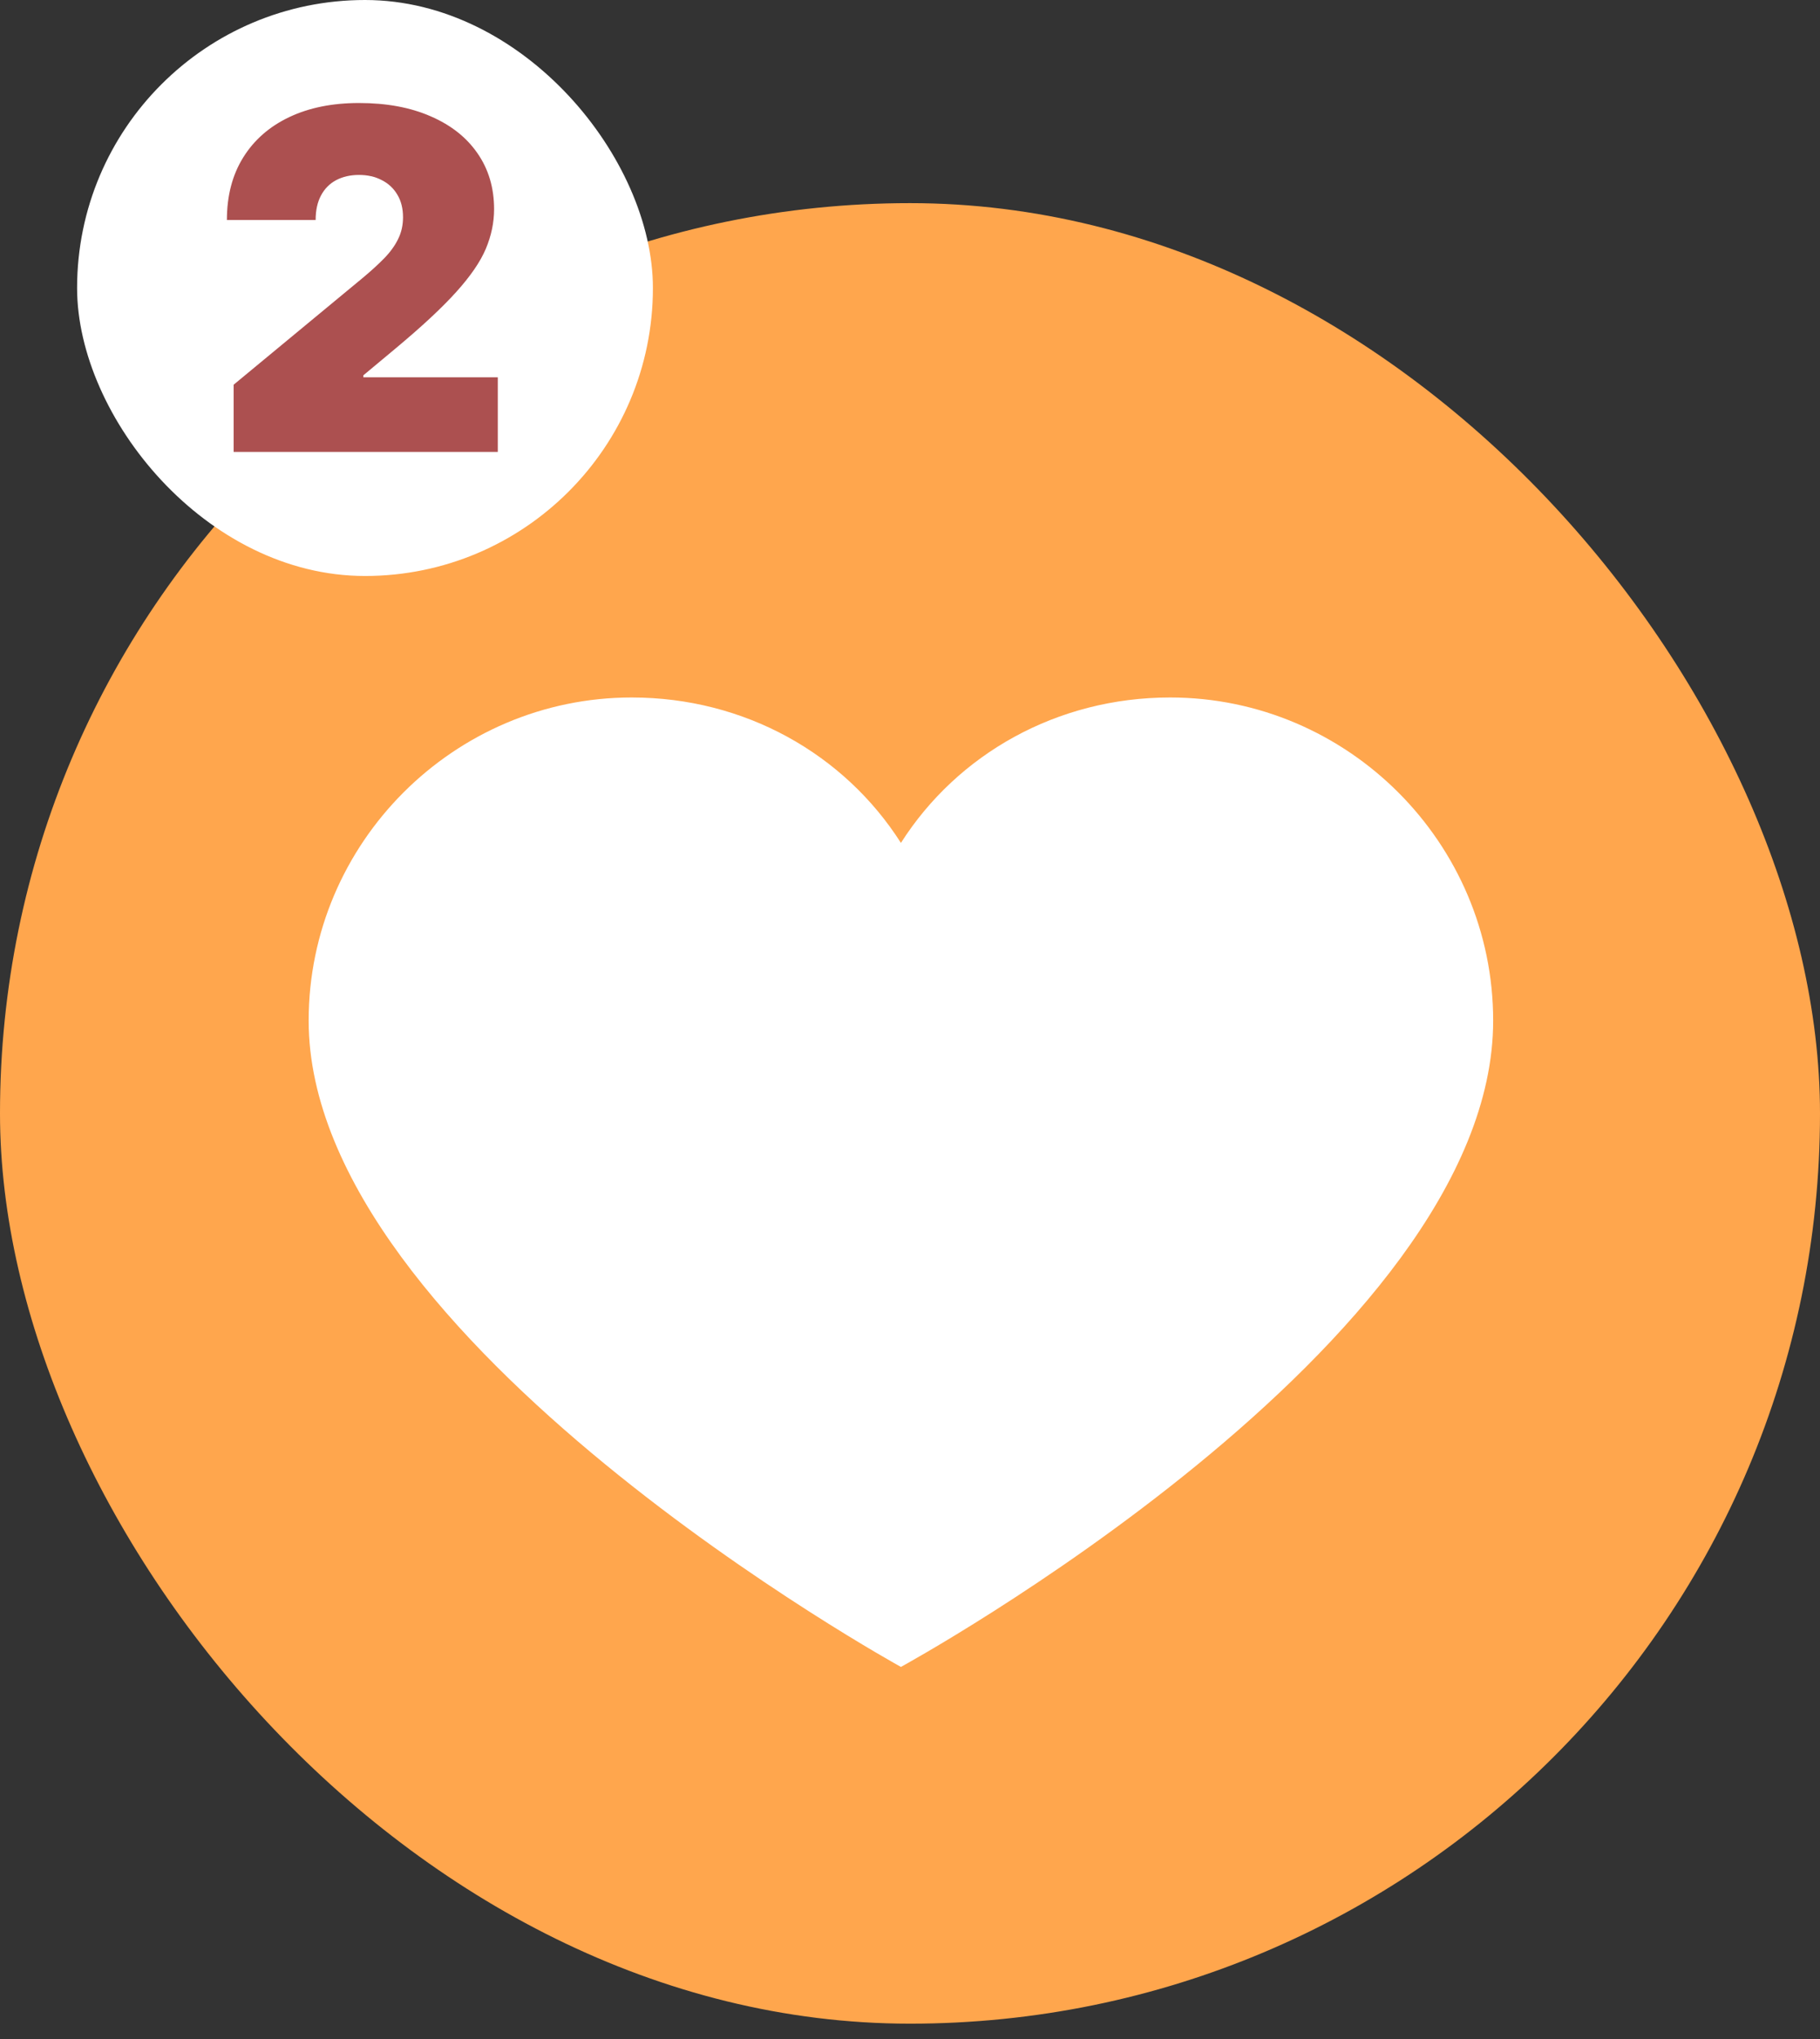 <svg width="100" height="112" viewBox="0 0 100 112" fill="none" xmlns="http://www.w3.org/2000/svg">
<rect x="0" y="0" width="100" height="112" fill="#333333" stroke="none"/>
<rect y="11.158" width="100" height="100" rx="50" fill="#FFA64D"/>
<path d="M64.292 38.312C58.08 38.312 52.607 41.419 49.501 46.3C46.394 41.419 40.922 38.312 34.709 38.312C24.947 38.312 16.959 46.3 16.959 56.062C16.959 73.665 49.501 91.562 49.501 91.562C49.501 91.562 82.042 73.812 82.042 56.062C82.042 46.3 74.055 38.312 64.292 38.312Z" fill="white"/>
<rect x="4.236" width="31.638" height="31.638" rx="15.819" fill="white"/>
<path d="M12.837 24.825V21.132L19.891 15.297C20.359 14.909 20.759 14.546 21.091 14.207C21.43 13.863 21.688 13.509 21.867 13.146C22.051 12.782 22.144 12.379 22.144 11.936C22.144 11.45 22.039 11.034 21.83 10.69C21.627 10.345 21.343 10.08 20.98 9.896C20.617 9.705 20.199 9.609 19.725 9.609C19.251 9.609 18.832 9.705 18.469 9.896C18.112 10.086 17.835 10.366 17.638 10.736C17.441 11.105 17.343 11.554 17.343 12.084H12.467C12.467 10.754 12.766 9.609 13.363 8.649C13.96 7.689 14.803 6.95 15.893 6.433C16.982 5.916 18.26 5.658 19.725 5.658C21.239 5.658 22.55 5.901 23.658 6.387C24.772 6.867 25.631 7.544 26.234 8.418C26.843 9.292 27.148 10.317 27.148 11.493C27.148 12.219 26.997 12.942 26.695 13.663C26.394 14.377 25.852 15.168 25.07 16.035C24.289 16.903 23.178 17.937 21.737 19.138L19.965 20.615V20.726H27.351V24.825H12.837Z" fill="#AC5050"/>
</svg>
